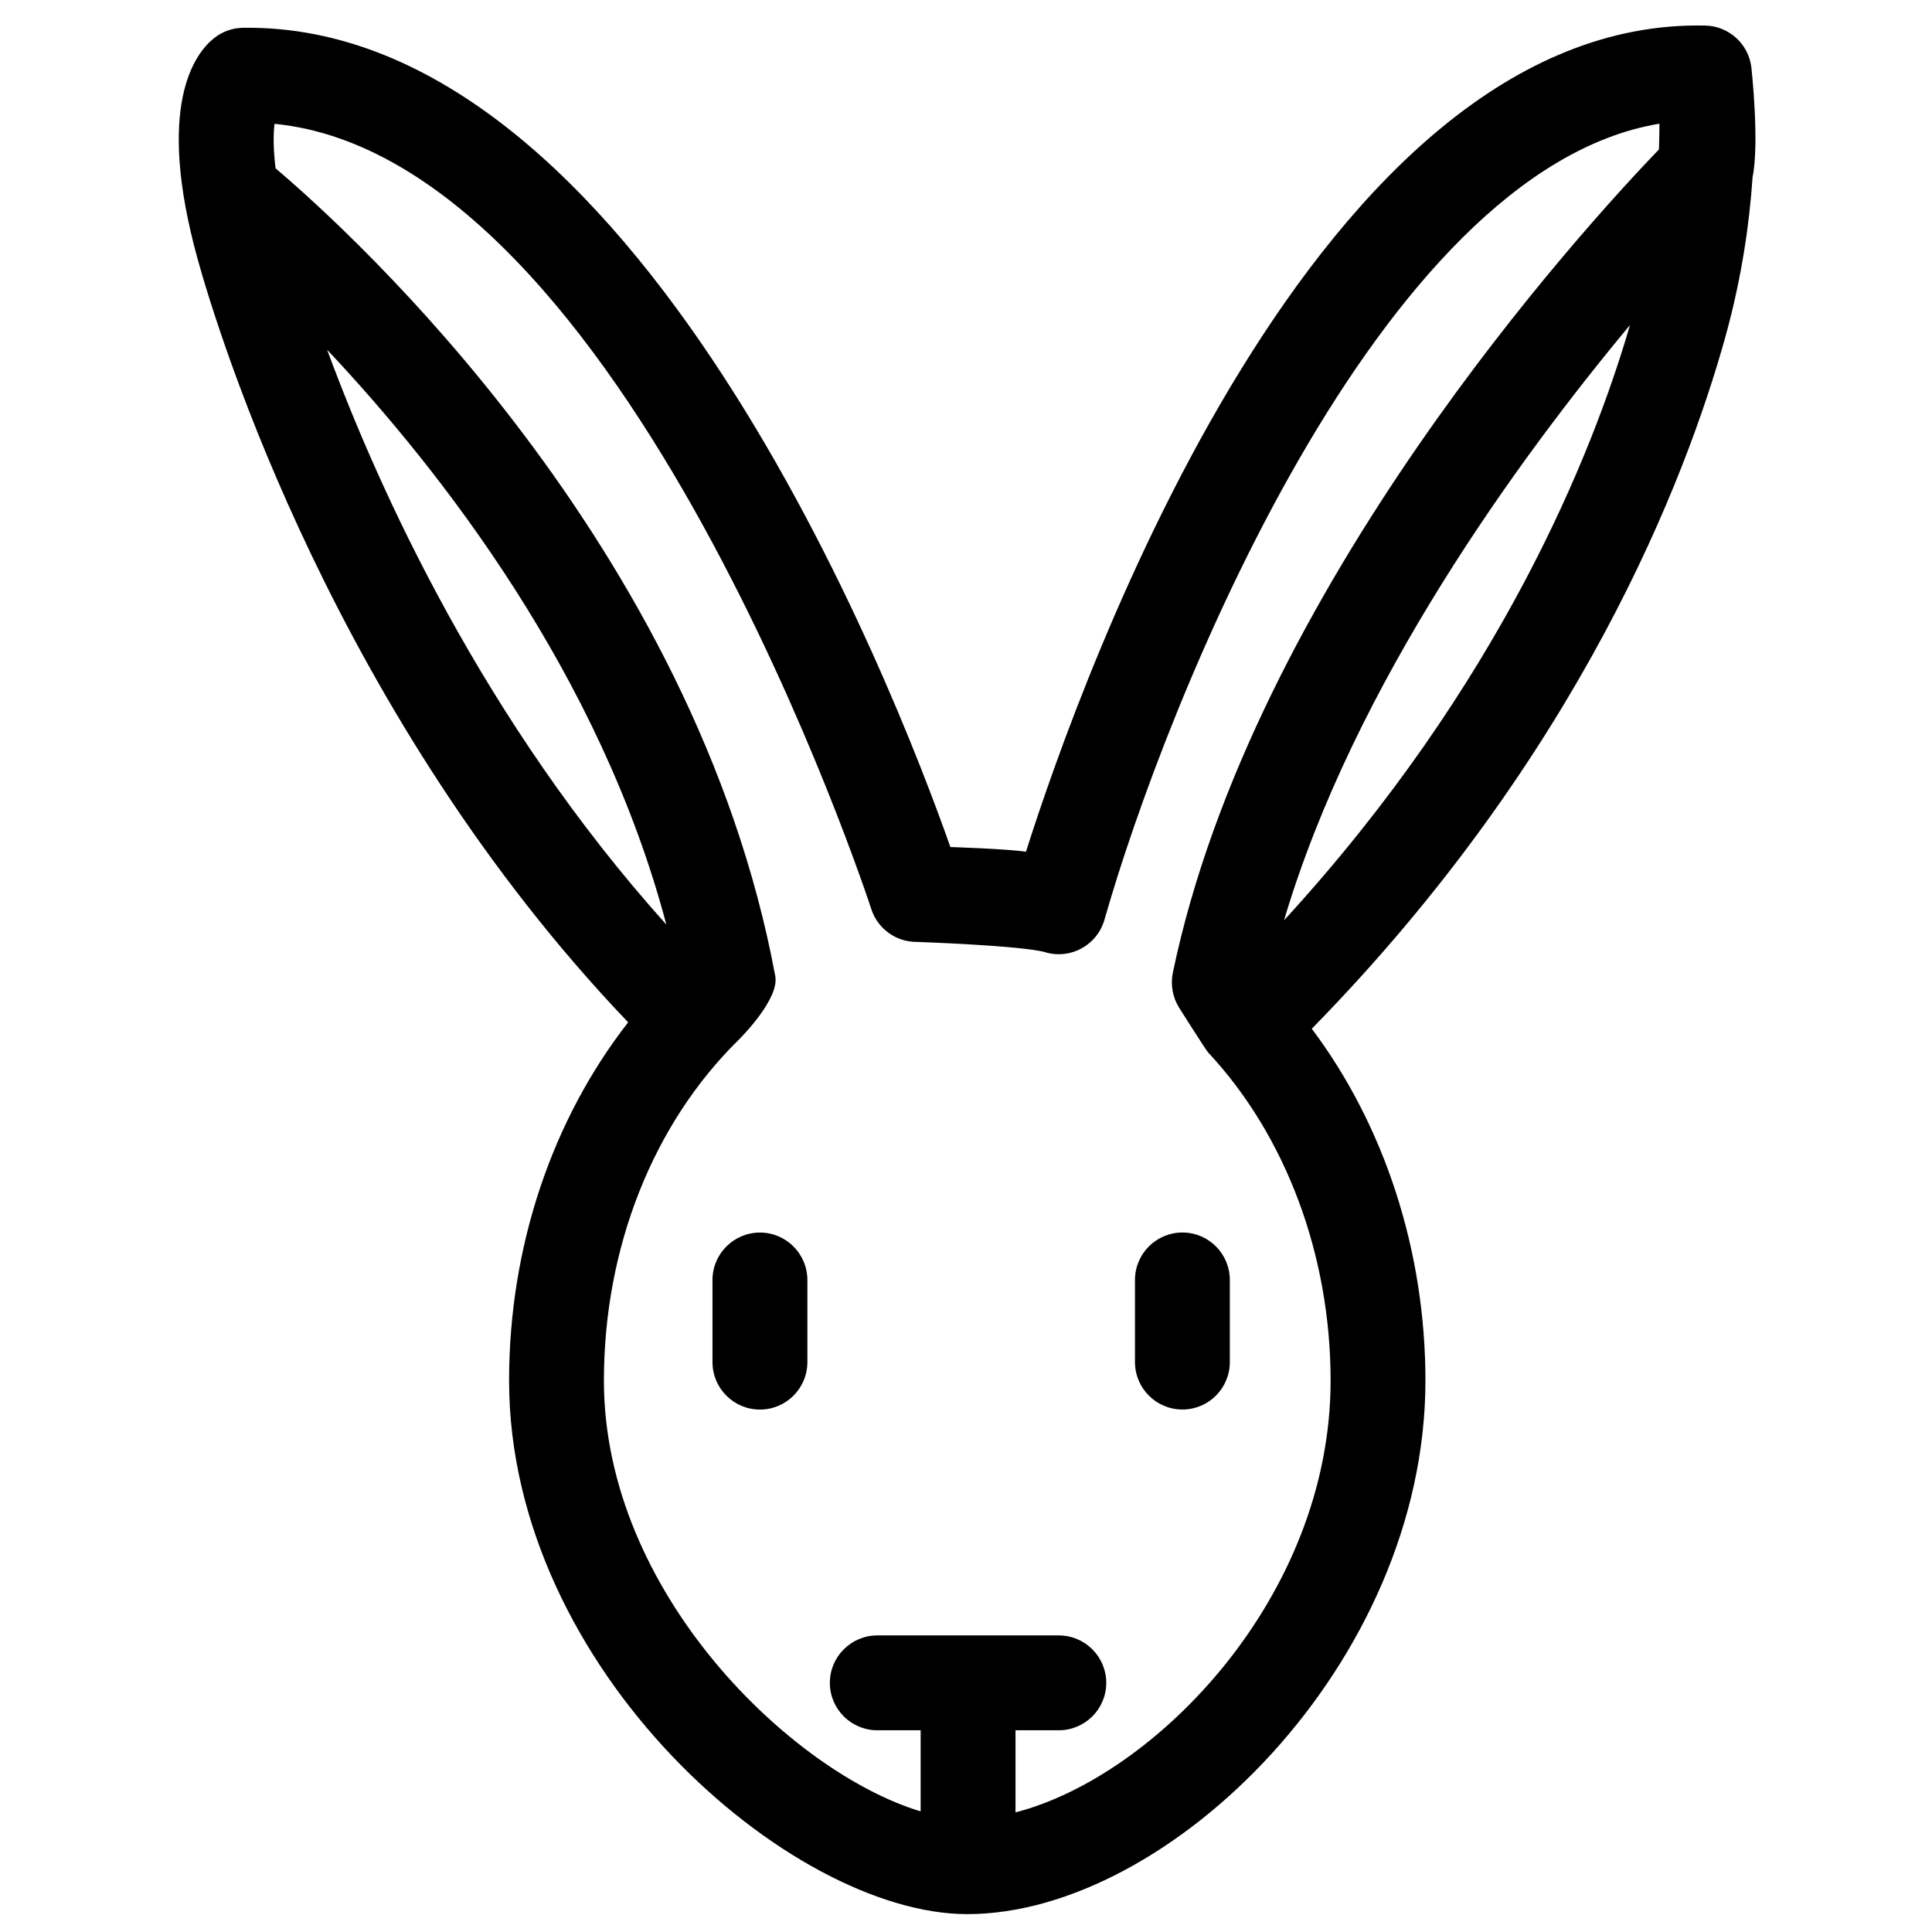 <?xml version="1.0" encoding="UTF-8"?>
<!-- Uploaded to: SVG Repo, www.svgrepo.com, Generator: SVG Repo Mixer Tools -->
<svg width="800px" height="800px" version="1.1" viewBox="144 144 512 512" xmlns="http://www.w3.org/2000/svg">
 <defs>
  <clipPath id="a">
   <path d="m191 150h419v501.9h-419z"/>
  </clipPath>
 </defs>
 <g clip-path="url(#a)">
  <path d="m608.43 191.04c1.887-9.004-0.227-28.617-0.32-29.332-0.809-6.172-6.012-10.809-12.219-10.934-102.85-2.25-165.17 172.27-180 218.94-5.144-0.766-20.031-1.238-20.031-1.238-14.887-42.348-83.465-218.68-187.55-217.11-2.762 0.055-5.441 1.023-7.602 2.762-5.07 4.043-15.617 17.875-4.262 58.781 5.57 20.016 36.645 121.05 114.02 202.02-20.152 25.844-31.551 59.477-31.551 94.934 0 76.684 74.582 141.4 121.43 141.4 53.508 0 121.41-66.574 121.41-141.4 0-34.379-10.855-67.59-30.117-93.234 70.891-72.348 99.105-145.58 109.61-183.37 4.418-15.945 6.402-30.445 7.195-42.223zm-377.74 45.645c30.156 32.016 72.422 86.184 89.898 152.34-48.461-53.918-76.215-115.27-89.898-152.34zm182.43 387.6v-21.746h11.477c6.93 0 12.574-5.625 12.574-12.562 0-6.941-5.641-12.574-12.574-12.574h-48.102c-6.93 0-12.574 5.629-12.574 12.574 0 6.938 5.641 12.562 12.574 12.562h11.484v21.492c-34.039-10.23-83.938-57.859-83.938-114.16 0-35.129 13.004-68.02 35.664-90.254 0.887-0.887 10.863-10.945 9.75-16.945-21.223-114.21-112.15-196.86-132.43-214.07-0.648-5.363-0.594-9.219-0.27-11.785 92.965 9.125 157.49 206.04 158.14 208.08 1.672 5.191 6.516 8.719 11.969 8.719 0 0 27.422 0.926 34.164 2.719 0.043 0.023 0.094 0.043 0.133 0.066 6.684 1.898 13.629-1.988 15.531-8.66 16.07-56.547 72.406-198.56 147.07-210.96 0.012 2.031-0.043 4.363-0.121 6.816-19.852 20.629-107.73 116.59-128.83 218.21-0.641 3.184-0.055 6.465 1.648 9.219 0 0 7.125 11.262 7.684 11.859 20.645 22.09 32.48 53.801 32.48 86.988 0.004 57.336-46.48 104.9-83.496 114.42zm162.84-394.14c-9.98 34.285-34.465 95.371-91.676 157.75 18.527-62.523 62.195-122.36 91.676-157.75z"/>
 </g>
 <path d="m345.39 470.64c-6.93 0-12.574 5.637-12.574 12.574v21.762c0 6.949 5.641 12.574 12.574 12.574 6.93 0 12.574-5.625 12.574-12.574v-21.762c-0.008-6.945-5.644-12.574-12.574-12.574z"/>
 <path d="m444.78 483.2v21.762c0 6.949 5.629 12.574 12.574 12.574 6.938 0 12.562-5.625 12.562-12.574v-21.762c0-6.938-5.625-12.574-12.562-12.574-6.949 0.008-12.574 5.637-12.574 12.574z"/>
</svg>